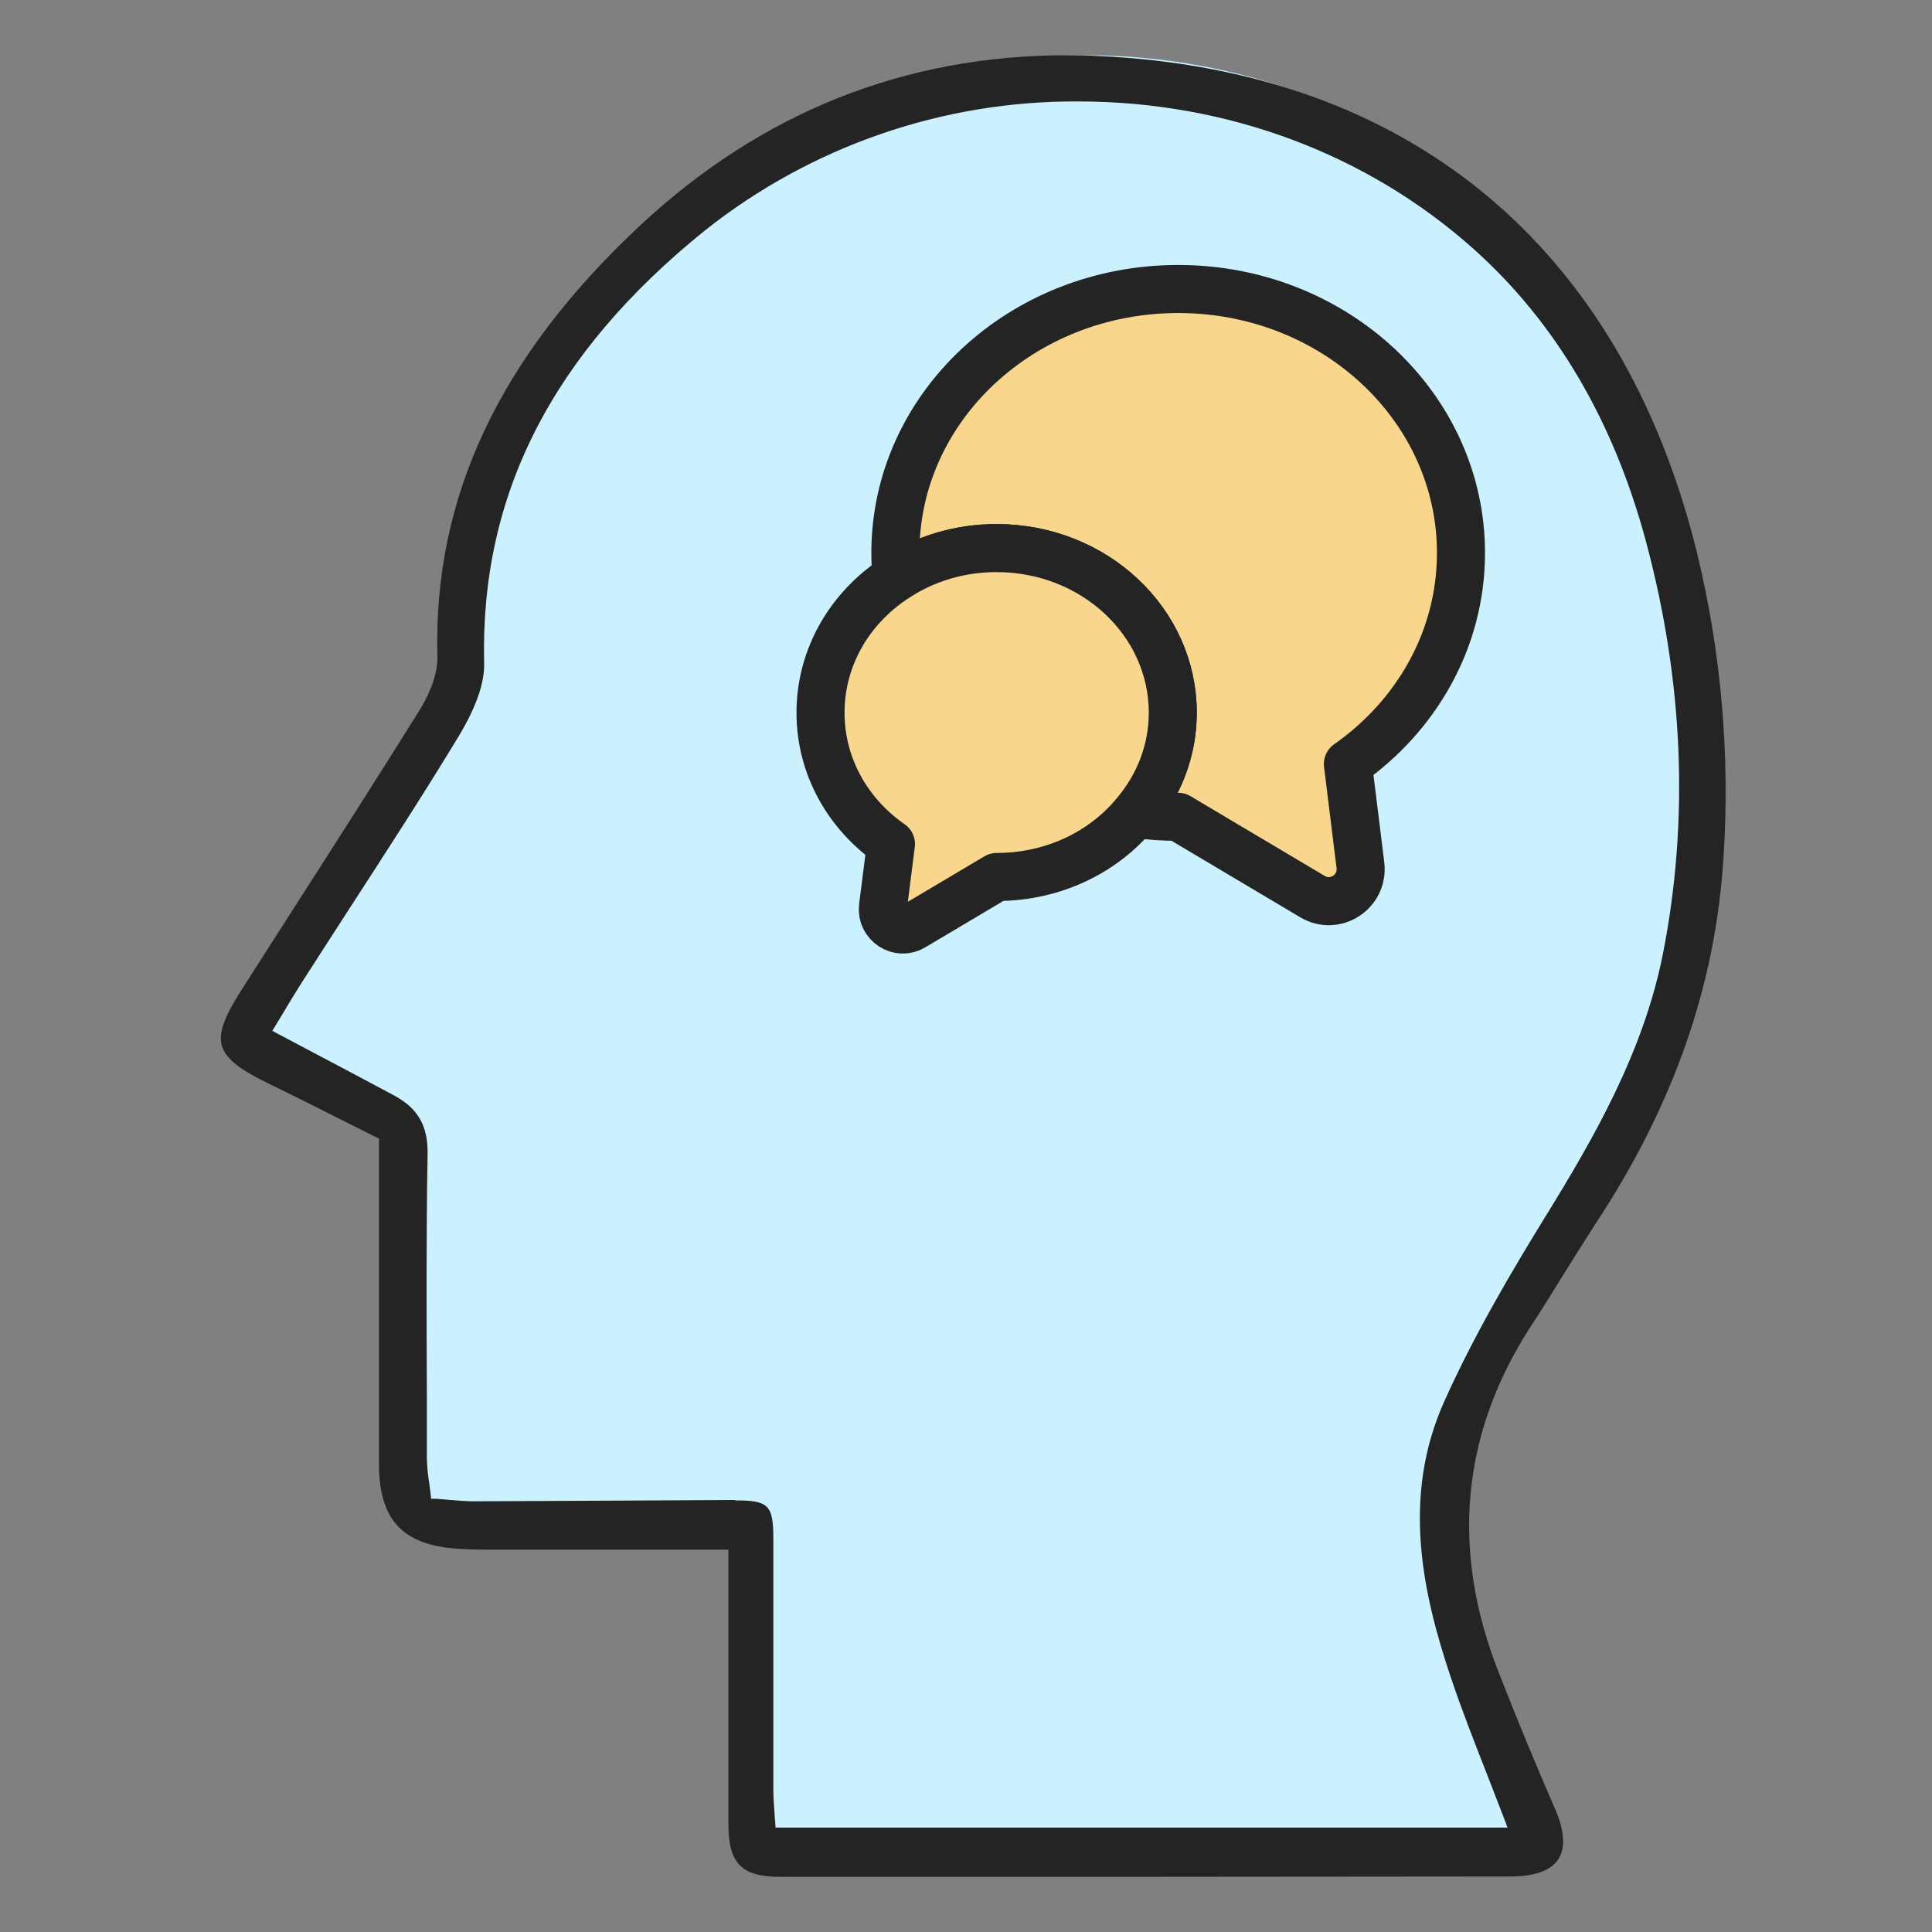 <svg width="70" height="70" viewBox="0 0 70 70" fill="none" xmlns="http://www.w3.org/2000/svg">
<rect x="0" y="0" width="70" height="70" fill="#808080" stroke="none"/>
<mask id="mask0_16676_21108" style="mask-type:alpha" maskUnits="userSpaceOnUse" x="0" y="0" width="70" height="70">
<rect width="70" height="70" fill="#D9D9D9"/>
</mask>
<g mask="url(#mask0_16676_21108)">
</g>
<g clip-path="url(#clip0_16676_21108)">
<g clip-path="url(#clip1_16676_21108)">
<path d="M54.21 7.581C46.287 0.463 33.673 0.08 25.258 6.856C20.12 10.995 16.762 16.166 16.937 23.133C16.962 24.118 16.432 25.217 15.892 26.102C13.983 29.23 11.959 32.288 9.982 35.376C9.635 35.918 9.315 36.477 8.977 37.026C10.534 37.847 11.966 38.603 13.398 39.373C14.359 39.889 14.806 40.629 14.786 41.799C14.72 45.652 14.758 49.509 14.769 53.366C14.791 53.813 14.838 54.258 14.909 54.7C15.463 54.738 15.903 54.796 16.343 54.796C19.64 54.796 22.939 54.758 26.237 54.747C27.656 54.747 27.934 55.012 27.936 56.426C27.936 59.614 27.936 62.801 27.936 65.991C27.936 66.38 27.981 66.772 28.005 67.185H55.298C54.59 65.328 53.85 63.56 53.242 61.747C52.07 58.241 51.427 54.645 53.002 51.128C54.139 48.683 55.434 46.315 56.881 44.039C58.794 40.925 60.578 37.789 61.292 34.168C62.329 28.916 62.031 23.691 60.647 18.551C59.519 14.318 57.502 10.543 54.21 7.581Z" fill="#CBF1FF"/>
<path d="M48.837 27.68L49.29 31.346C49.406 32.309 48.373 32.982 47.549 32.483L42.688 29.594C42.154 29.594 41.632 29.559 41.121 29.49C41.98 28.48 42.49 27.204 42.49 25.823C42.49 22.527 39.636 19.859 36.108 19.859C34.762 19.859 33.521 20.241 32.488 20.915C32.453 20.624 32.441 20.334 32.441 20.033C32.441 14.753 37.025 10.471 42.688 10.471C48.35 10.471 52.934 14.753 52.934 20.033C52.934 23.166 51.321 25.939 48.837 27.68Z" fill="#F8D68E" stroke="#232423" stroke-width="1.741" stroke-linecap="round" stroke-linejoin="round"/>
<path d="M42.493 25.823C42.493 27.203 41.982 28.48 41.123 29.489C39.975 30.882 38.153 31.775 36.111 31.775L33.082 33.574C32.571 33.887 31.922 33.458 31.991 32.866L32.281 30.58C30.726 29.501 29.729 27.772 29.729 25.823C29.729 23.78 30.819 21.982 32.49 20.914C33.523 20.241 34.764 19.858 36.111 19.858C39.638 19.858 42.493 22.527 42.493 25.823Z" fill="#F8D68E" stroke="#232423" stroke-width="1.741" stroke-linecap="round" stroke-linejoin="round"/>
</g>
<path d="M42.007 68H28.258C26.864 68 26.394 67.516 26.392 66.092C26.392 64.113 26.392 62.134 26.392 60.155V56.148H18.064C17.567 56.148 17.08 56.148 16.594 56.114C14.597 55.985 13.741 55.077 13.732 53.076C13.732 50.644 13.732 48.174 13.732 45.782C13.732 44.752 13.732 41.255 13.732 41.255L13.613 41.198L12.409 40.592C11.512 40.14 10.586 39.674 9.665 39.227C8.652 38.735 8.166 38.336 8.039 37.891C7.912 37.446 8.116 36.862 8.709 35.932C9.354 34.921 10 33.911 10.647 32.902C12.144 30.57 13.694 28.144 15.191 25.75C15.445 25.341 15.869 24.544 15.848 23.776C15.691 18.037 18.091 12.932 23.188 8.174C27.575 4.078 32.776 2.002 38.647 2.002C39.011 2.002 39.382 2.002 39.751 2.027C51.022 2.524 58.738 8.907 61.479 20.003C62.362 23.621 62.688 27.353 62.446 31.07C62.155 35.718 60.629 40.072 57.781 44.383C57.357 45.04 56.933 45.721 56.522 46.38C56.181 46.933 55.829 47.504 55.462 48.057C52.95 51.937 52.555 56.148 54.289 60.566C54.959 62.282 55.653 63.959 56.348 65.553C56.687 66.331 56.726 66.957 56.461 67.364C56.196 67.771 55.6 67.989 54.747 67.989L42.007 68ZM26.65 54.363C27.851 54.363 28.018 54.532 28.02 55.751C28.02 57.387 28.02 59.021 28.02 60.653C28.02 62.06 28.02 63.464 28.02 64.866C28.02 65.127 28.039 65.379 28.06 65.646C28.06 65.769 28.079 65.892 28.086 66.017L28.099 66.217H54.62L54.512 65.928C54.3 65.373 54.088 64.826 53.876 64.283C53.403 63.077 52.956 61.936 52.559 60.755C51.565 57.787 50.761 54.278 52.322 50.79C53.414 48.352 54.798 46.017 56.007 44.056C57.764 41.207 59.539 38.12 60.247 34.579C61.206 29.724 60.998 24.682 59.63 19.595C58.46 15.247 56.374 11.7 53.424 9.05C49.566 5.585 44.467 3.675 39.066 3.675C34.163 3.649 29.397 5.294 25.554 8.339C20.01 12.804 17.389 17.935 17.542 24.029C17.561 24.752 17.237 25.666 16.577 26.745C15.305 28.842 13.942 30.939 12.629 32.968C12.068 33.837 11.504 34.708 10.946 35.58C10.717 35.936 10.499 36.303 10.284 36.659L9.983 37.159L9.867 37.35L11.372 38.147C12.367 38.671 13.325 39.178 14.279 39.691C15.146 40.157 15.509 40.793 15.492 41.811C15.441 44.741 15.454 47.72 15.466 50.601C15.466 51.346 15.466 52.086 15.466 52.838C15.473 53.127 15.499 53.416 15.547 53.701C15.566 53.839 15.585 53.979 15.602 54.125L15.621 54.303H15.797C15.971 54.316 16.134 54.329 16.287 54.344C16.592 54.369 16.881 54.395 17.165 54.395L22.253 54.371L26.616 54.348L26.65 54.363Z" fill="#232423"/>
</g>
<defs>
<clipPath id="clip0_16676_21108">
<rect width="54.515" height="66" fill="white" transform="translate(8 2)"/>
</clipPath>
<clipPath id="clip1_16676_21108">
<rect width="52.943" height="65.172" fill="white" transform="translate(8.977 2)"/>
</clipPath>
</defs>
</svg>
